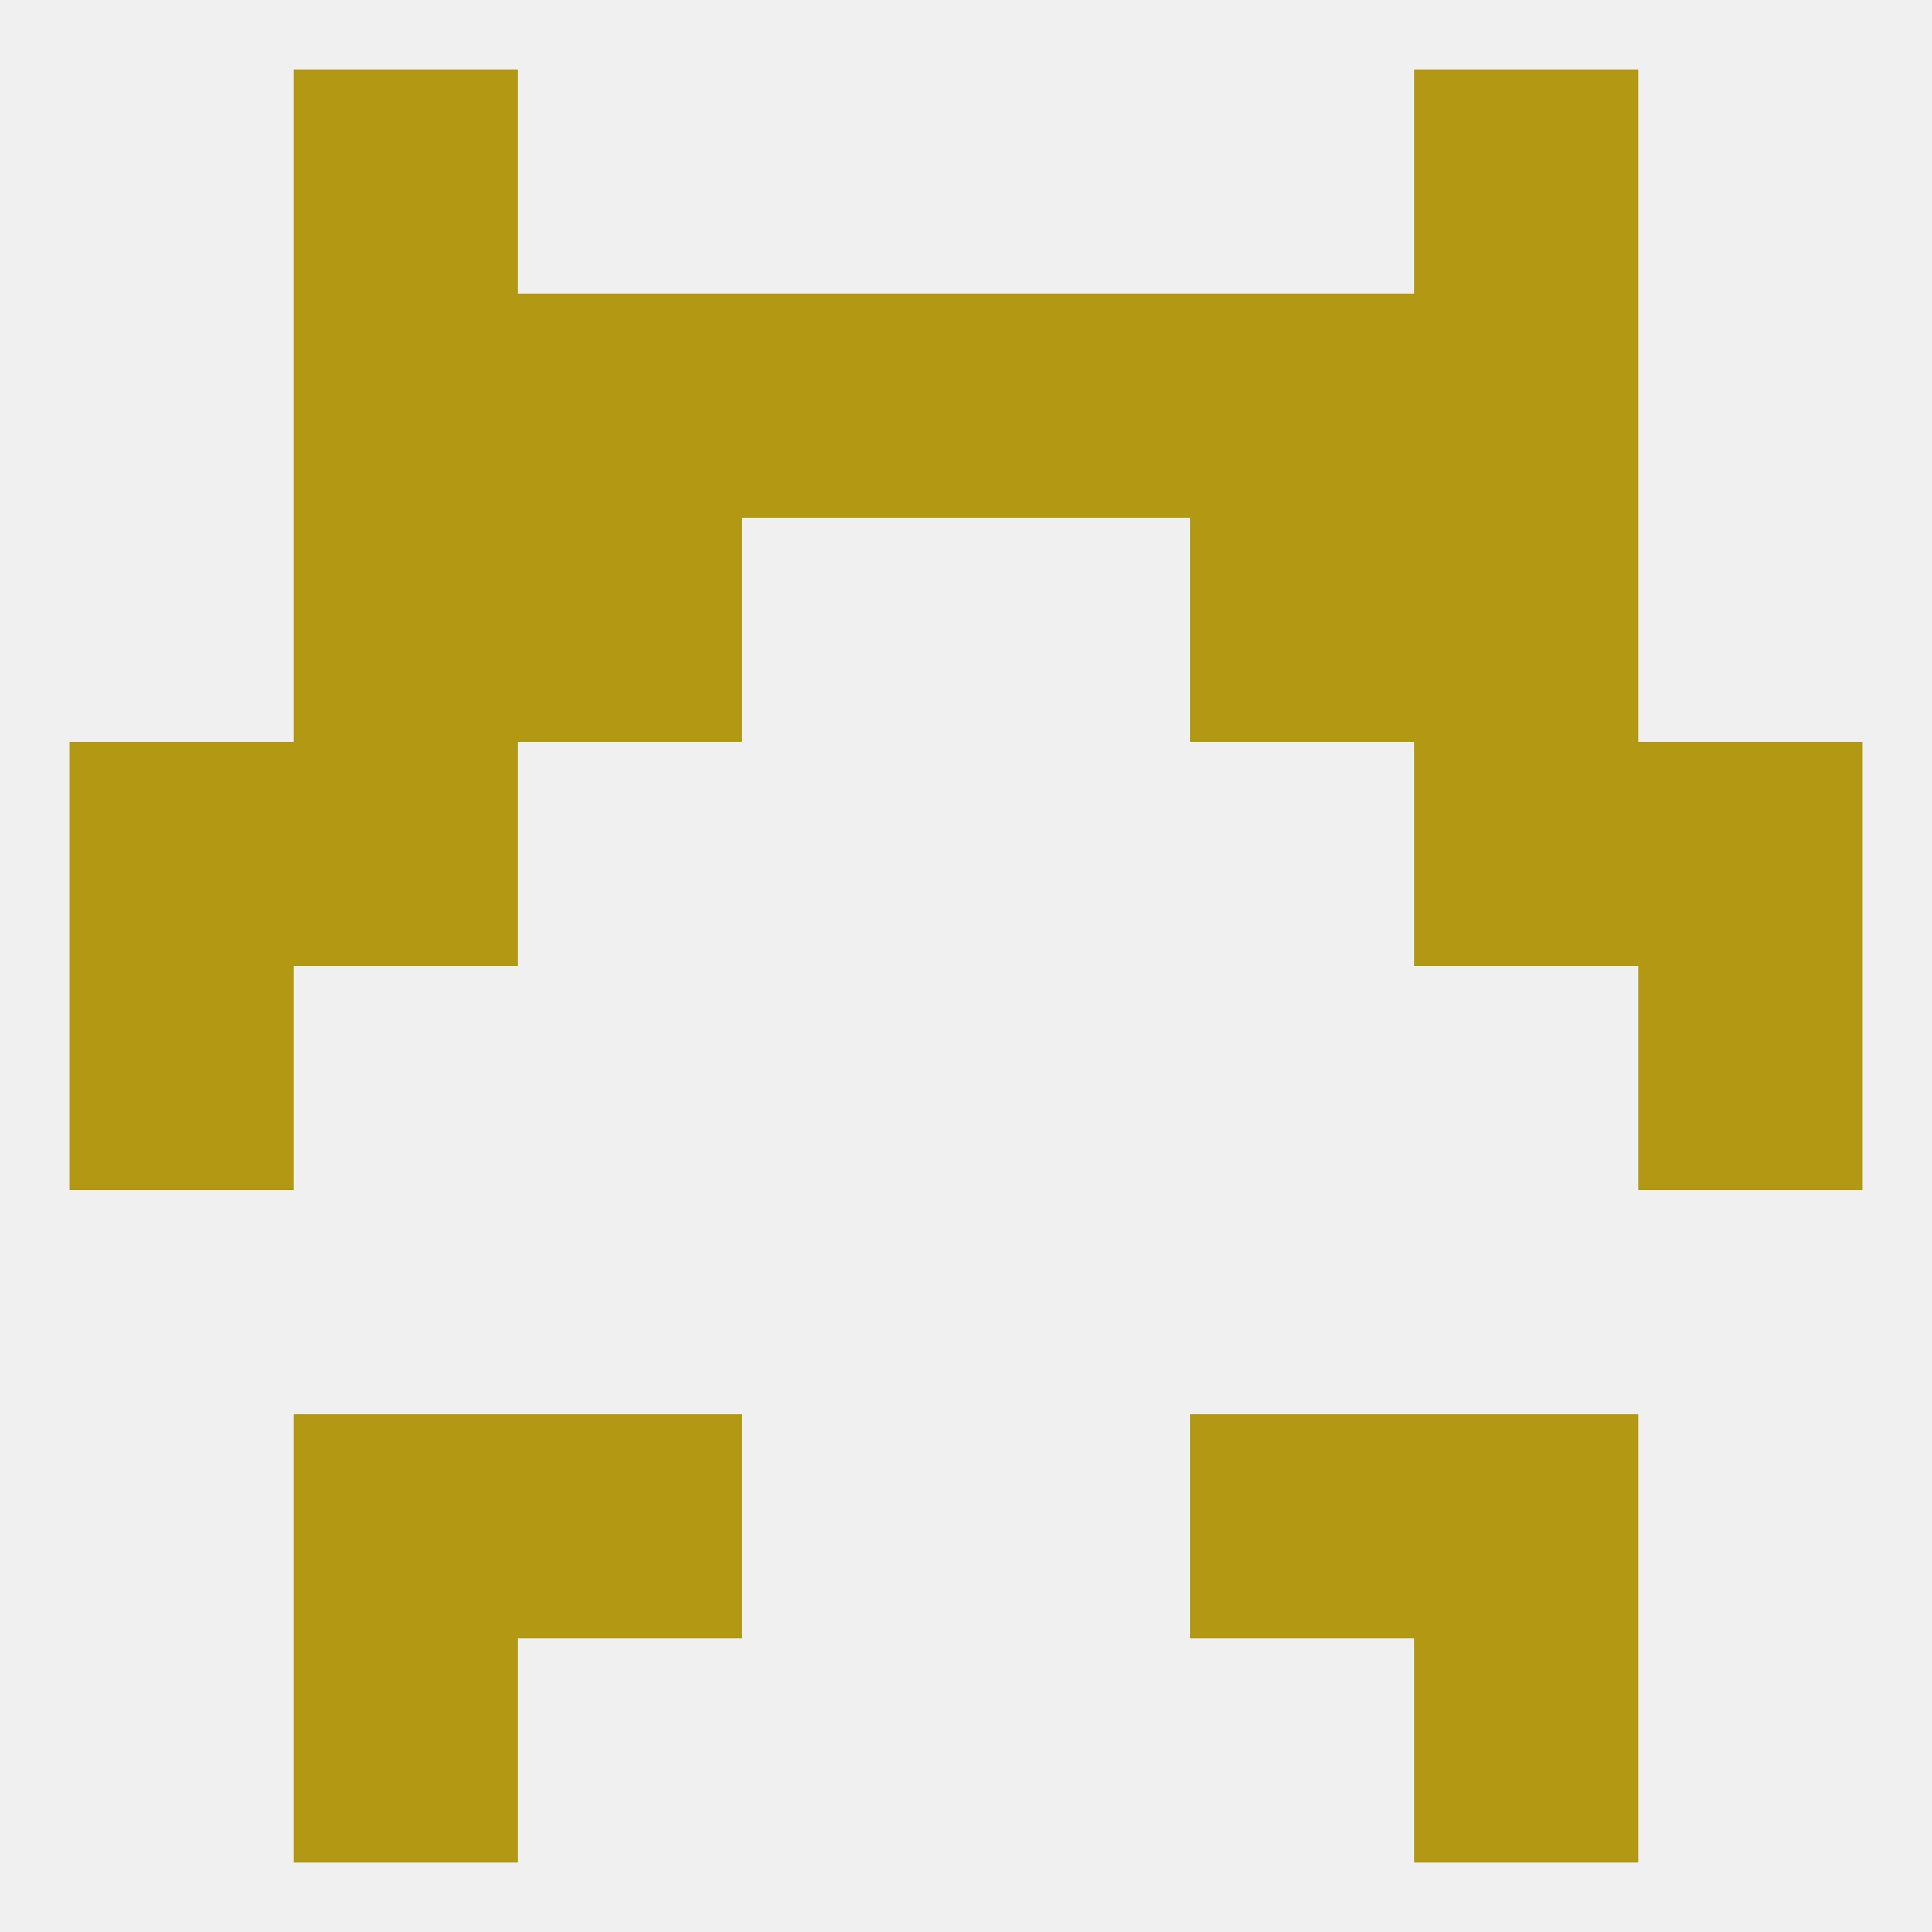 
<!--   <?xml version="1.0"?> -->
<svg version="1.1" baseprofile="full" xmlns="http://www.w3.org/2000/svg" xmlns:xlink="http://www.w3.org/1999/xlink" xmlns:ev="http://www.w3.org/2001/xml-events" width="250" height="250" viewBox="0 0 250 250" >
	<rect width="100%" height="100%" fill="rgba(240,240,240,255)"/>

	<rect x="125" y="38" width="29" height="29" fill="rgba(179,152,19,255)"/>
	<rect x="67" y="38" width="29" height="29" fill="rgba(179,152,19,255)"/>
	<rect x="154" y="38" width="29" height="29" fill="rgba(179,152,19,255)"/>
	<rect x="38" y="38" width="29" height="29" fill="rgba(179,152,19,255)"/>
	<rect x="183" y="38" width="29" height="29" fill="rgba(179,152,19,255)"/>
	<rect x="96" y="38" width="29" height="29" fill="rgba(179,152,19,255)"/>
	<rect x="38" y="9" width="29" height="29" fill="rgba(179,152,19,255)"/>
	<rect x="183" y="9" width="29" height="29" fill="rgba(179,152,19,255)"/>
	<rect x="38" y="212" width="29" height="29" fill="rgba(179,152,19,255)"/>
	<rect x="183" y="212" width="29" height="29" fill="rgba(179,152,19,255)"/>
	<rect x="183" y="183" width="29" height="29" fill="rgba(179,152,19,255)"/>
	<rect x="67" y="183" width="29" height="29" fill="rgba(179,152,19,255)"/>
	<rect x="154" y="183" width="29" height="29" fill="rgba(179,152,19,255)"/>
	<rect x="38" y="183" width="29" height="29" fill="rgba(179,152,19,255)"/>
	<rect x="9" y="125" width="29" height="29" fill="rgba(179,152,19,255)"/>
	<rect x="212" y="125" width="29" height="29" fill="rgba(179,152,19,255)"/>
	<rect x="212" y="96" width="29" height="29" fill="rgba(179,152,19,255)"/>
	<rect x="38" y="96" width="29" height="29" fill="rgba(179,152,19,255)"/>
	<rect x="183" y="96" width="29" height="29" fill="rgba(179,152,19,255)"/>
	<rect x="9" y="96" width="29" height="29" fill="rgba(179,152,19,255)"/>
	<rect x="67" y="67" width="29" height="29" fill="rgba(179,152,19,255)"/>
	<rect x="154" y="67" width="29" height="29" fill="rgba(179,152,19,255)"/>
	<rect x="38" y="67" width="29" height="29" fill="rgba(179,152,19,255)"/>
	<rect x="183" y="67" width="29" height="29" fill="rgba(179,152,19,255)"/>
</svg>